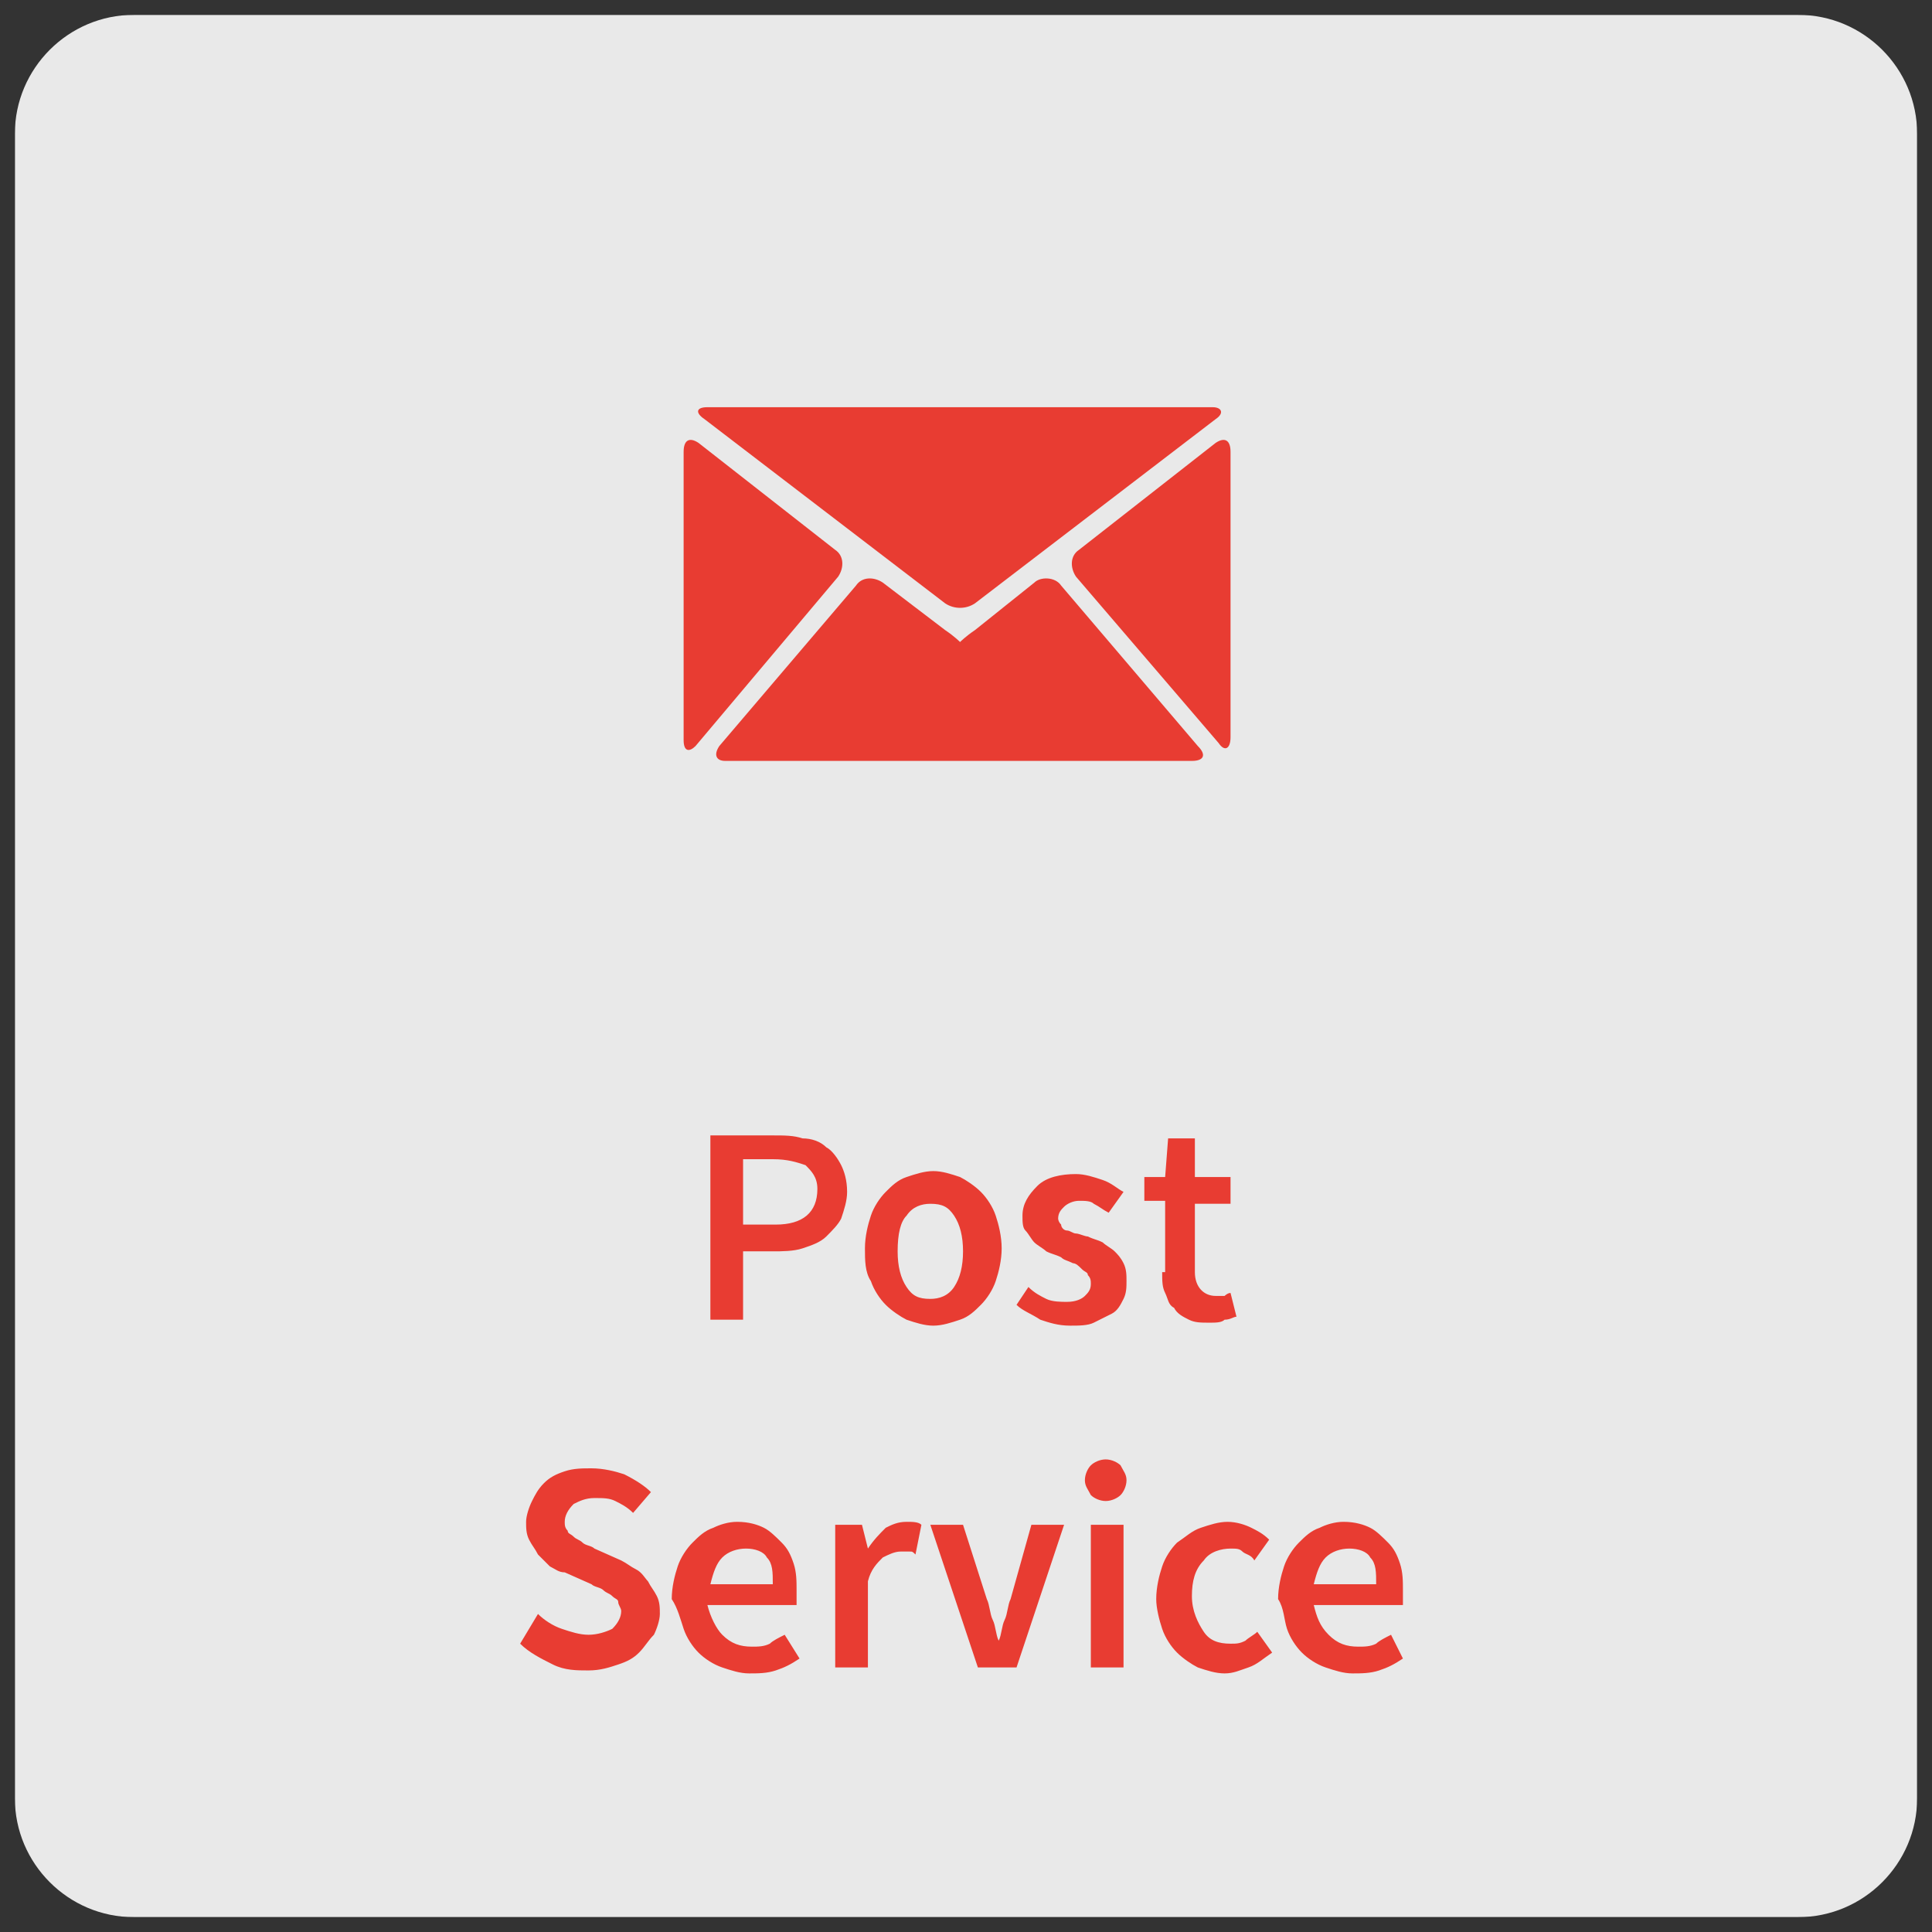 <?xml version="1.0" encoding="utf-8"?>
<svg xmlns="http://www.w3.org/2000/svg" xmlns:xlink="http://www.w3.org/1999/xlink" version="1.1" id="Ebene_1" x="0px" y="0px" viewBox="0 0 65 65" style="enable-background:new 0 0 65 65;" xml:space="preserve" width="64" height="64">
<rect x="0" y="0" width="65" height="65" fill="#333333" stroke="none"/>
<style type="text/css">
	.st0{clip-path:url(#SVGID_00000014605657094952286690000000663500287670566540_);}
	.st1{opacity:0.96;clip-path:url(#SVGID_00000144325218094494183080000017220309472762892424_);}
	.st2{clip-path:url(#SVGID_00000075147289890230605160000011027101428589462702_);fill:#F0F0F0;}
	.st3{clip-path:url(#SVGID_00000144325218094494183080000017220309472762892424_);fill:#E83C32;}
</style>
<g>
	<defs>
		<rect id="SVGID_1_" x="0.5" y="0.5" width="64" height="64"/>
	</defs>
	<clipPath id="SVGID_00000177449051262526343040000009094649250191058829_">
		<use xlink:href="#SVGID_1_" style="overflow:visible;"/>
	</clipPath>
	<g style="clip-path:url(#SVGID_00000177449051262526343040000009094649250191058829_);">
		<defs>
			<rect id="SVGID_00000062881984146804836910000014524319569156383638_" x="0.5" y="0.5" width="64" height="64"/>
		</defs>
		<clipPath id="SVGID_00000169538893066483960700000007417343286992997820_">
			<use xlink:href="#SVGID_00000062881984146804836910000014524319569156383638_" style="overflow:visible;"/>
		</clipPath>
		<g style="opacity:0.96;clip-path:url(#SVGID_00000169538893066483960700000007417343286992997820_);">
			<g>
				<defs>
					<rect id="SVGID_00000135649446968669761300000010322297517521501881_" x="-8.5" y="-6.5" width="82" height="72"/>
				</defs>
				<clipPath id="SVGID_00000160882642701741343460000004516818611678412981_">
					<use xlink:href="#SVGID_00000135649446968669761300000010322297517521501881_" style="overflow:visible;"/>
				</clipPath>
				<path style="clip-path:url(#SVGID_00000160882642701741343460000004516818611678412981_);fill:#F0F0F0;" d="M4.5,0.5      c-2.2,0-4,1.8-4,4v56c0,2.2,1.8,4,4,4h56c2.2,0,4-1.8,4-4v-56c0-2.2-1.8-4-4-4H4.5z"/>
			</g>
		</g>
		<path style="clip-path:url(#SVGID_00000169538893066483960700000007417343286992997820_);fill:#E83C32;" d="M44.2,53.3    c0.1-0.4,0.2-0.7,0.4-0.9c0.2-0.2,0.5-0.3,0.8-0.3c0.3,0,0.6,0.1,0.7,0.3c0.2,0.2,0.2,0.5,0.2,0.9H44.2z M43.3,54.8    c0.1,0.3,0.3,0.6,0.5,0.8c0.2,0.2,0.5,0.4,0.8,0.5c0.3,0.1,0.6,0.2,0.9,0.2c0.3,0,0.6,0,0.9-0.1c0.3-0.1,0.5-0.2,0.8-0.4L46.8,55    c-0.2,0.1-0.4,0.2-0.5,0.3c-0.2,0.1-0.4,0.1-0.6,0.1c-0.4,0-0.7-0.1-1-0.4s-0.4-0.6-0.5-1h3c0-0.1,0-0.3,0-0.5    c0-0.3,0-0.6-0.1-0.9c-0.1-0.3-0.2-0.5-0.4-0.7c-0.2-0.2-0.4-0.4-0.6-0.5c-0.2-0.1-0.5-0.2-0.9-0.2c-0.3,0-0.6,0.1-0.8,0.2    c-0.3,0.1-0.5,0.3-0.7,0.5c-0.2,0.2-0.4,0.5-0.5,0.8s-0.2,0.7-0.2,1.1C43.2,54.1,43.2,54.5,43.3,54.8 M39.1,54.8    c0.1,0.3,0.3,0.6,0.5,0.8c0.2,0.2,0.5,0.4,0.7,0.5c0.3,0.1,0.6,0.2,0.9,0.2c0.3,0,0.5-0.1,0.8-0.2s0.5-0.3,0.8-0.5l-0.5-0.7    c-0.1,0.1-0.3,0.2-0.4,0.3c-0.2,0.1-0.3,0.1-0.5,0.1c-0.4,0-0.7-0.1-0.9-0.4c-0.2-0.3-0.4-0.7-0.4-1.2c0-0.5,0.1-0.9,0.4-1.2    c0.2-0.3,0.6-0.4,0.9-0.4c0.2,0,0.3,0,0.4,0.1c0.1,0.1,0.3,0.1,0.4,0.3l0.5-0.7c-0.2-0.2-0.4-0.3-0.6-0.4    c-0.2-0.1-0.5-0.2-0.8-0.2c-0.3,0-0.6,0.1-0.9,0.2c-0.3,0.1-0.5,0.3-0.8,0.5c-0.2,0.2-0.4,0.5-0.5,0.8c-0.1,0.3-0.2,0.7-0.2,1.1    C38.9,54.1,39,54.5,39.1,54.8 M36.7,56.1h1.1v-4.8h-1.1V56.1z M37.7,50.3c0.1-0.1,0.2-0.3,0.2-0.5c0-0.2-0.1-0.3-0.2-0.5    c-0.1-0.1-0.3-0.2-0.5-0.2c-0.2,0-0.4,0.1-0.5,0.2c-0.1,0.1-0.2,0.3-0.2,0.5c0,0.2,0.1,0.3,0.2,0.5c0.1,0.1,0.3,0.2,0.5,0.2    C37.4,50.5,37.6,50.4,37.7,50.3 M32.9,56.1h1.3l1.6-4.8h-1.1L34,53.8c-0.1,0.2-0.1,0.5-0.2,0.7c-0.1,0.2-0.1,0.5-0.2,0.7h0    c-0.1-0.2-0.1-0.5-0.2-0.7c-0.1-0.2-0.1-0.5-0.2-0.7l-0.8-2.5h-1.1L32.9,56.1z M28.1,56.1h1.1v-2.9c0.1-0.4,0.3-0.6,0.5-0.8    c0.2-0.1,0.4-0.2,0.6-0.2c0.1,0,0.2,0,0.3,0c0.1,0,0.1,0,0.2,0.1l0.2-1c-0.1-0.1-0.3-0.1-0.5-0.1c-0.3,0-0.5,0.1-0.7,0.2    c-0.2,0.2-0.4,0.4-0.6,0.7h0L29,51.3h-0.9V56.1z M23.9,53.3c0.1-0.4,0.2-0.7,0.4-0.9c0.2-0.2,0.5-0.3,0.8-0.3    c0.3,0,0.6,0.1,0.7,0.3c0.2,0.2,0.2,0.5,0.2,0.9H23.9z M23,54.8c0.1,0.3,0.3,0.6,0.5,0.8c0.2,0.2,0.5,0.4,0.8,0.5    c0.3,0.1,0.6,0.2,0.9,0.2c0.3,0,0.6,0,0.9-0.1c0.3-0.1,0.5-0.2,0.8-0.4L26.4,55c-0.2,0.1-0.4,0.2-0.5,0.3    c-0.2,0.1-0.4,0.1-0.6,0.1c-0.4,0-0.7-0.1-1-0.4c-0.2-0.2-0.4-0.6-0.5-1h3c0-0.1,0-0.3,0-0.5c0-0.3,0-0.6-0.1-0.9    c-0.1-0.3-0.2-0.5-0.4-0.7c-0.2-0.2-0.4-0.4-0.6-0.5c-0.2-0.1-0.5-0.2-0.9-0.2c-0.3,0-0.6,0.1-0.8,0.2c-0.3,0.1-0.5,0.3-0.7,0.5    c-0.2,0.2-0.4,0.5-0.5,0.8c-0.1,0.3-0.2,0.7-0.2,1.1C22.8,54.1,22.9,54.5,23,54.8 M17.5,55.3c0.3,0.3,0.7,0.5,1.1,0.7    c0.4,0.2,0.8,0.2,1.2,0.2c0.4,0,0.7-0.1,1-0.2c0.3-0.1,0.5-0.2,0.7-0.4c0.2-0.2,0.3-0.4,0.5-0.6c0.1-0.2,0.2-0.5,0.2-0.7    c0-0.2,0-0.4-0.1-0.6c-0.1-0.2-0.2-0.3-0.3-0.5c-0.1-0.1-0.2-0.3-0.4-0.4s-0.3-0.2-0.5-0.3l-0.9-0.4c-0.1-0.1-0.3-0.1-0.4-0.2    c-0.1-0.1-0.2-0.1-0.3-0.2c-0.1-0.1-0.2-0.1-0.2-0.2c-0.1-0.1-0.1-0.2-0.1-0.3c0-0.2,0.1-0.4,0.3-0.6c0.2-0.1,0.4-0.2,0.7-0.2    c0.3,0,0.5,0,0.7,0.1c0.2,0.1,0.4,0.2,0.6,0.4l0.6-0.7c-0.2-0.2-0.5-0.4-0.9-0.6c-0.3-0.1-0.7-0.2-1.1-0.2c-0.3,0-0.6,0-0.9,0.1    c-0.3,0.1-0.5,0.2-0.7,0.4c-0.2,0.2-0.3,0.4-0.4,0.6c-0.1,0.2-0.2,0.5-0.2,0.7c0,0.2,0,0.4,0.1,0.6c0.1,0.2,0.2,0.3,0.3,0.5    c0.1,0.1,0.3,0.3,0.4,0.4c0.2,0.1,0.3,0.2,0.5,0.2l0.9,0.4c0.1,0.1,0.3,0.1,0.4,0.2c0.1,0.1,0.2,0.1,0.3,0.2s0.2,0.1,0.2,0.2    s0.1,0.2,0.1,0.3c0,0.2-0.1,0.4-0.3,0.6c-0.2,0.1-0.5,0.2-0.8,0.2c-0.3,0-0.6-0.1-0.9-0.2c-0.3-0.1-0.6-0.3-0.8-0.5L17.5,55.3z"/>
		<path style="clip-path:url(#SVGID_00000169538893066483960700000007417343286992997820_);fill:#E83C32;" d="M39.1,42.8    c0,0.3,0,0.5,0.1,0.7c0.1,0.2,0.1,0.4,0.3,0.5c0.1,0.2,0.3,0.3,0.5,0.4c0.2,0.1,0.4,0.1,0.7,0.1c0.2,0,0.4,0,0.5-0.1    c0.2,0,0.3-0.1,0.4-0.1l-0.2-0.8c-0.1,0-0.2,0.1-0.2,0.1c-0.1,0-0.2,0-0.3,0c-0.4,0-0.7-0.3-0.7-0.8v-2.3h1.2v-0.9h-1.2v-1.3h-0.9    l-0.1,1.3l-0.7,0v0.8h0.7V42.8z M34.2,43.9c0.2,0.2,0.5,0.3,0.8,0.5c0.3,0.1,0.6,0.2,1,0.2c0.3,0,0.6,0,0.8-0.1    c0.2-0.1,0.4-0.2,0.6-0.3c0.2-0.1,0.3-0.3,0.4-0.5c0.1-0.2,0.1-0.4,0.1-0.6c0-0.2,0-0.4-0.1-0.6c-0.1-0.2-0.2-0.3-0.3-0.4    c-0.1-0.1-0.3-0.2-0.4-0.3c-0.2-0.1-0.3-0.1-0.5-0.2c-0.1,0-0.3-0.1-0.4-0.1c-0.1,0-0.2-0.1-0.3-0.1s-0.2-0.1-0.2-0.2    c-0.1-0.1-0.1-0.2-0.1-0.2c0-0.2,0.1-0.3,0.2-0.4s0.3-0.2,0.5-0.2c0.2,0,0.4,0,0.5,0.1c0.2,0.1,0.3,0.2,0.5,0.3l0.5-0.7    c-0.2-0.1-0.4-0.3-0.7-0.4c-0.3-0.1-0.6-0.2-0.9-0.2c-0.5,0-1,0.1-1.3,0.4c-0.3,0.3-0.5,0.6-0.5,1c0,0.2,0,0.4,0.1,0.5    c0.1,0.1,0.2,0.3,0.3,0.4c0.1,0.1,0.3,0.2,0.4,0.3c0.2,0.1,0.3,0.1,0.5,0.2c0.1,0.1,0.2,0.1,0.4,0.2c0.1,0,0.2,0.1,0.3,0.2    c0.1,0.1,0.2,0.1,0.2,0.2c0.1,0.1,0.1,0.2,0.1,0.3c0,0.2-0.1,0.3-0.2,0.4c-0.1,0.1-0.3,0.2-0.6,0.2c-0.2,0-0.5,0-0.7-0.1    c-0.2-0.1-0.4-0.2-0.6-0.4L34.2,43.9z M30.5,40.9c0.2-0.3,0.5-0.4,0.8-0.4c0.4,0,0.6,0.1,0.8,0.4c0.2,0.3,0.3,0.7,0.3,1.2    c0,0.5-0.1,0.9-0.3,1.2c-0.2,0.3-0.5,0.4-0.8,0.4c-0.4,0-0.6-0.1-0.8-0.4c-0.2-0.3-0.3-0.7-0.3-1.2C30.2,41.5,30.3,41.1,30.5,40.9     M29.3,43.1c0.1,0.3,0.3,0.6,0.5,0.8c0.2,0.2,0.5,0.4,0.7,0.5c0.3,0.1,0.6,0.2,0.9,0.2c0.3,0,0.6-0.1,0.9-0.2    c0.3-0.1,0.5-0.3,0.7-0.5c0.2-0.2,0.4-0.5,0.5-0.8c0.1-0.3,0.2-0.7,0.2-1.1c0-0.4-0.1-0.8-0.2-1.1c-0.1-0.3-0.3-0.6-0.5-0.8    c-0.2-0.2-0.5-0.4-0.7-0.5c-0.3-0.1-0.6-0.2-0.9-0.2c-0.3,0-0.6,0.1-0.9,0.2c-0.3,0.1-0.5,0.3-0.7,0.5c-0.2,0.2-0.4,0.5-0.5,0.8    c-0.1,0.3-0.2,0.7-0.2,1.1C29.1,42.4,29.1,42.8,29.3,43.1 M25,41.2v-2.2H26c0.5,0,0.8,0.1,1.1,0.2c0.2,0.2,0.4,0.4,0.4,0.8    c0,0.8-0.5,1.2-1.4,1.2H25z M23.9,44.4H25v-2.3h1c0.3,0,0.7,0,1-0.1c0.3-0.1,0.6-0.2,0.8-0.4c0.2-0.2,0.4-0.4,0.5-0.6    c0.1-0.3,0.2-0.6,0.2-0.9c0-0.4-0.1-0.7-0.2-0.9c-0.1-0.2-0.3-0.5-0.5-0.6c-0.2-0.2-0.5-0.3-0.8-0.3c-0.3-0.1-0.6-0.1-1-0.1h-2.1    V44.4z"/>
		<path style="clip-path:url(#SVGID_00000169538893066483960700000007417343286992997820_);fill:#E83C32;" d="M36.3,18.5    c-0.3,0.2-0.3,0.6-0.1,0.9L41,25c0.2,0.3,0.4,0.2,0.4-0.2v-9.6c0-0.4-0.2-0.5-0.5-0.3L36.3,18.5z M32.8,21.2    c-0.3,0.2-0.5,0.4-0.5,0.4c0,0,0,0,0,0c0,0,0,0,0,0c0,0,0,0,0,0c0,0-0.2-0.2-0.5-0.4l-2.1-1.6c-0.3-0.2-0.7-0.2-0.9,0.1l-4.6,5.4    c-0.2,0.3-0.1,0.5,0.2,0.5h15.7c0.4,0,0.5-0.2,0.2-0.5l-4.6-5.4c-0.2-0.3-0.7-0.3-0.9-0.1L32.8,21.2z M23.5,14.9    c-0.3-0.2-0.5-0.1-0.5,0.3l0,9.7c0,0.4,0.2,0.4,0.4,0.2l4.8-5.7c0.2-0.3,0.2-0.7-0.1-0.9L23.5,14.9z M40.9,14.1    c0.3-0.2,0.2-0.4-0.1-0.4h-17c-0.4,0-0.4,0.2-0.1,0.4l8.1,6.2c0.3,0.2,0.7,0.2,1,0L40.9,14.1z"/>
	</g>
</g>
</svg>
